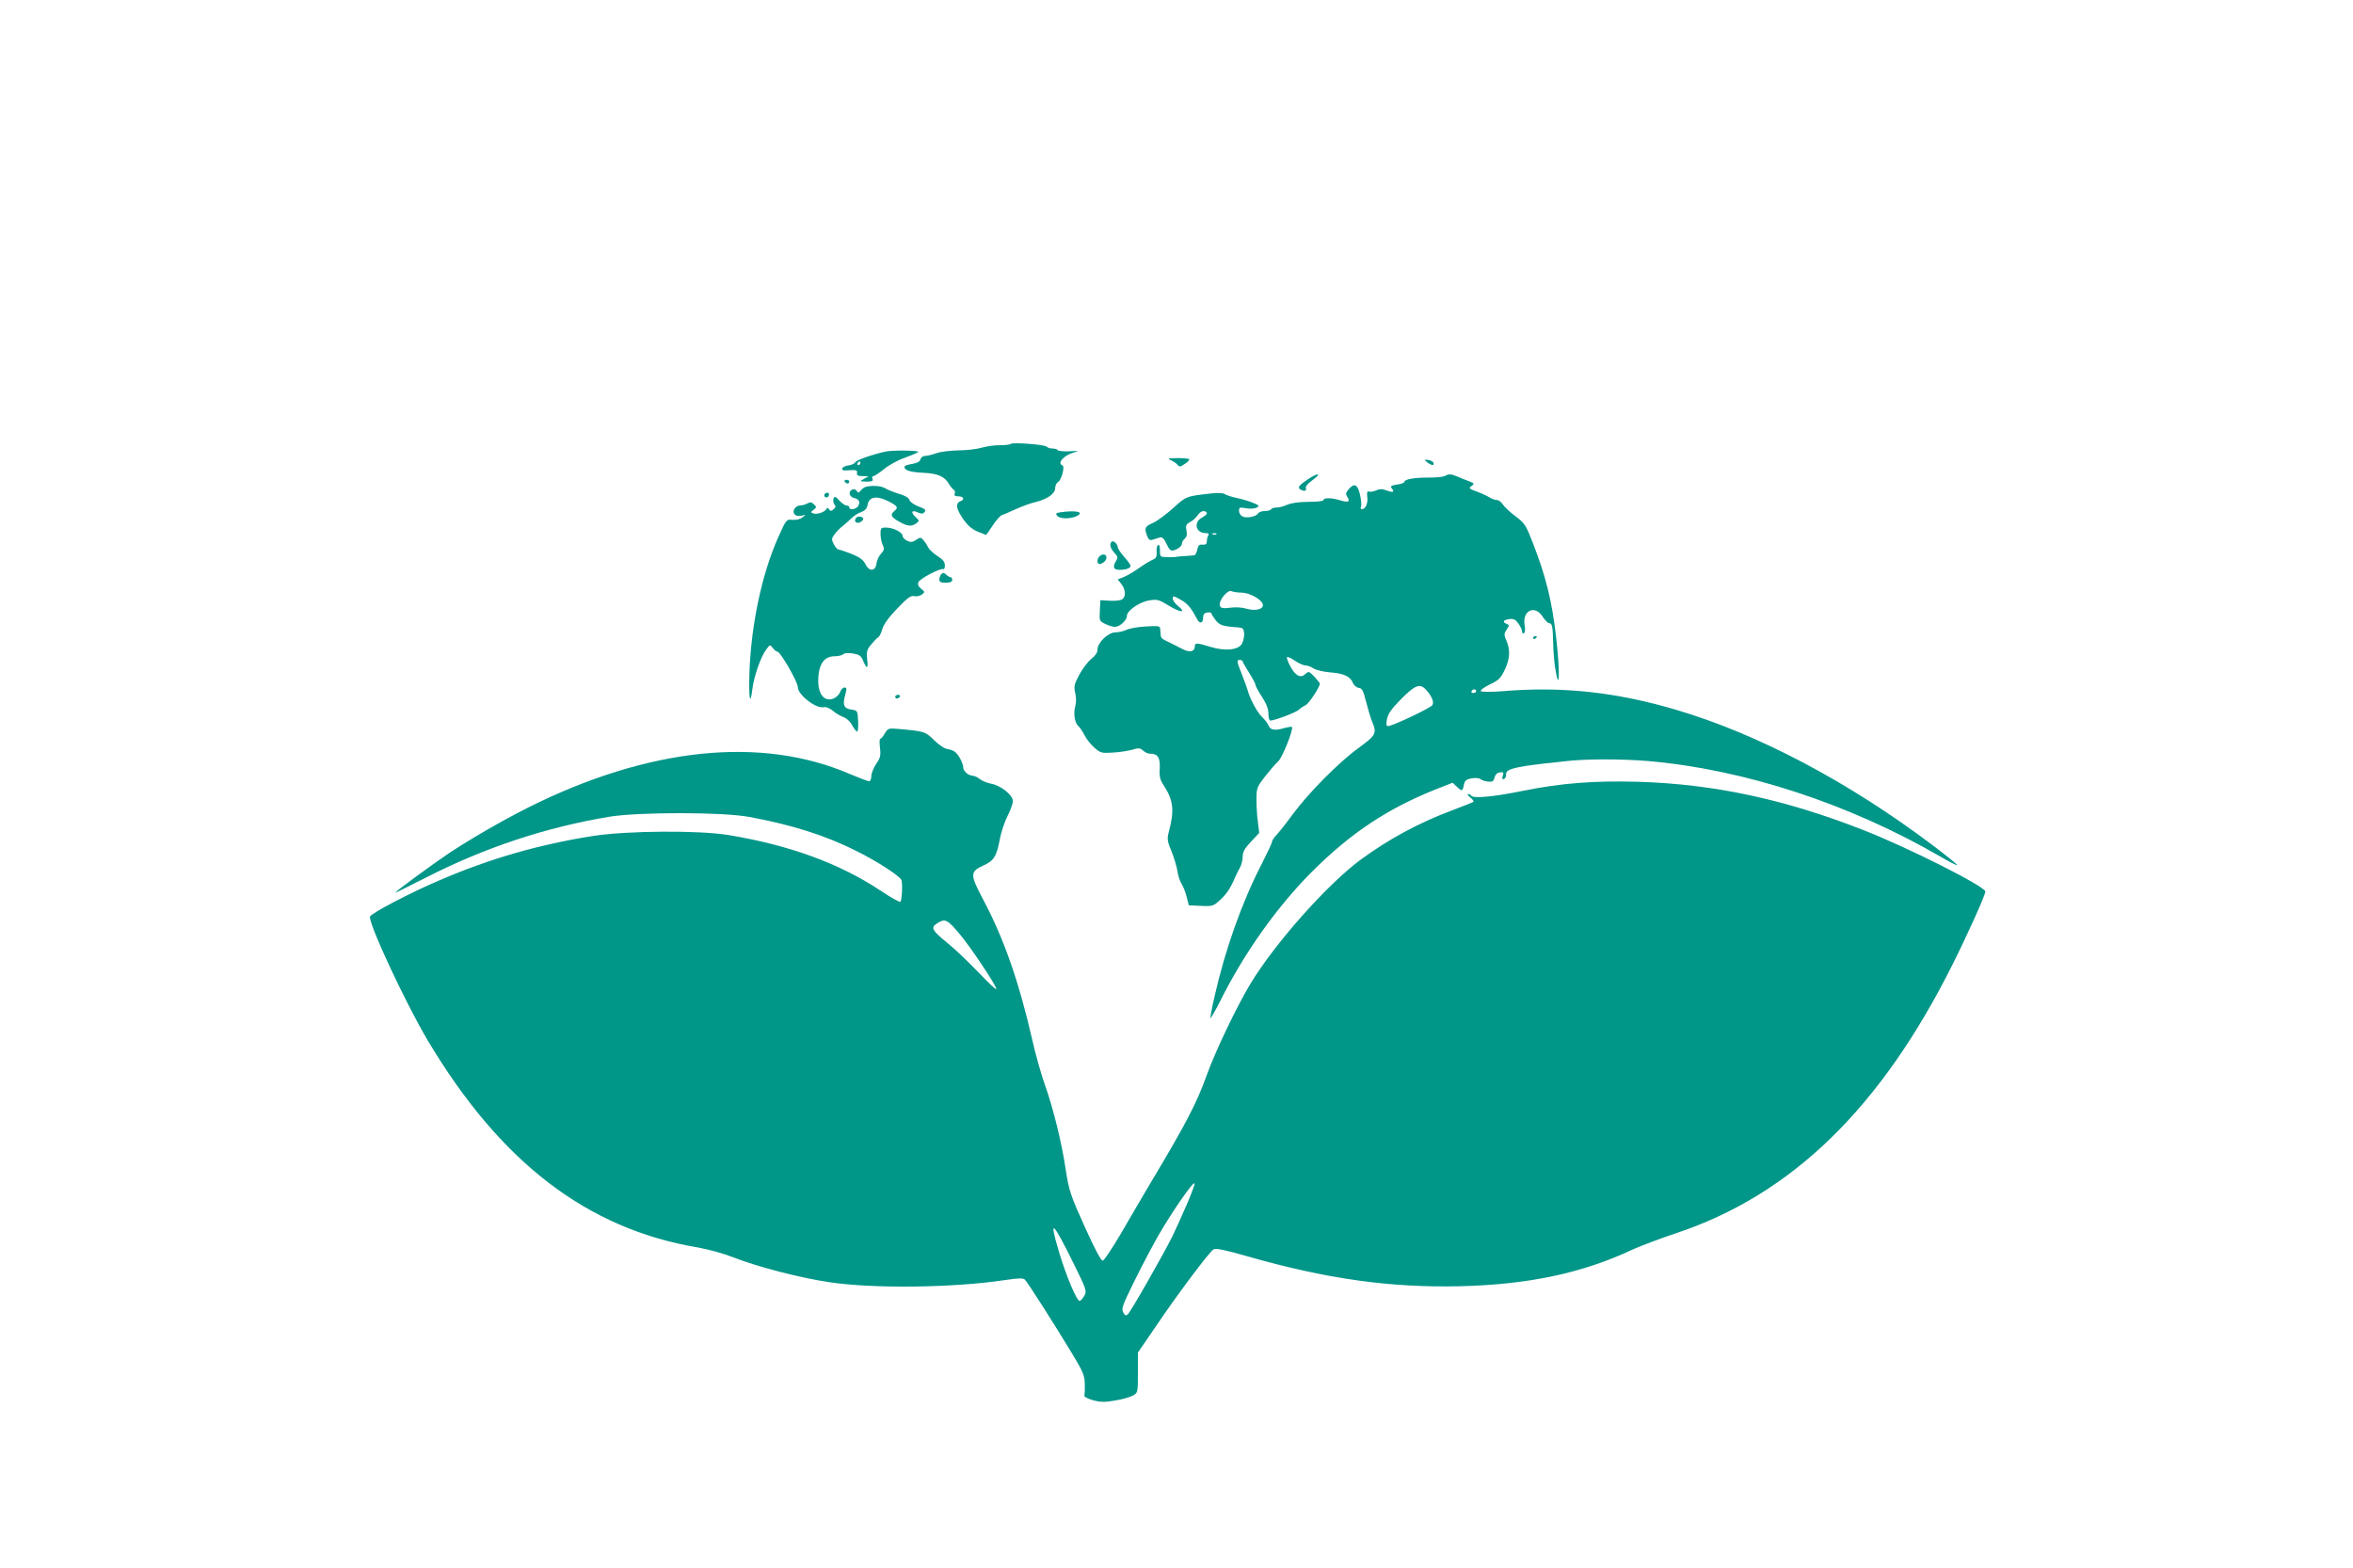 <?xml version="1.0" standalone="no"?>
<!DOCTYPE svg PUBLIC "-//W3C//DTD SVG 20010904//EN"
 "http://www.w3.org/TR/2001/REC-SVG-20010904/DTD/svg10.dtd">
<svg version="1.0" xmlns="http://www.w3.org/2000/svg"
 width="1280pt" height="853pt" viewBox="0 0 1280 853"
 preserveAspectRatio="xMidYMid meet">
<g transform="translate(0,853) scale(0.1,-0.1)"
fill="#009688" stroke="none">
<path d="M5498 6115 c-4 -4 -30 -7 -58 -7 -28 1 -72 -6 -98 -13 -26 -8 -83
-15 -127 -15 -44 -1 -98 -7 -120 -15 -22 -8 -50 -15 -61 -15 -13 0 -24 -8 -27
-19 -3 -12 -17 -20 -46 -25 -22 -3 -41 -10 -41 -15 0 -20 29 -29 102 -33 80
-3 119 -21 142 -64 6 -10 16 -22 23 -27 7 -4 10 -14 7 -22 -5 -11 1 -15 20
-15 28 0 35 -17 12 -26 -29 -11 -26 -38 9 -91 27 -40 48 -59 81 -74 25 -10 47
-19 48 -19 2 0 17 23 36 51 18 28 40 53 49 56 9 3 43 18 76 33 33 15 82 33
109 39 65 16 106 46 106 76 0 13 7 28 16 33 18 10 38 85 24 90 -31 11 6 55 60
70 32 10 30 10 -23 7 -31 -1 -60 1 -63 6 -3 5 -15 9 -28 9 -12 0 -26 4 -32 10
-12 12 -186 25 -196 15z"/>
<path d="M4815 6073 c-75 -17 -156 -46 -162 -57 -4 -8 -21 -16 -37 -18 -16 -1
-31 -9 -34 -16 -3 -11 6 -13 39 -10 37 2 44 0 41 -14 -2 -14 4 -18 30 -18 l33
-1 -25 -14 c-25 -14 -25 -14 14 -15 30 0 37 3 32 15 -3 8 -1 15 5 15 6 0 32
17 58 38 25 21 75 49 111 61 36 13 69 27 75 32 9 9 -142 11 -180 2z m-135 -63
c0 -5 -5 -10 -11 -10 -5 0 -7 5 -4 10 3 6 8 10 11 10 2 0 4 -4 4 -10z"/>
<path d="M6370 6026 c14 -6 30 -17 36 -25 9 -12 15 -11 37 4 15 9 27 21 27 26
0 4 -28 7 -62 7 -55 -1 -60 -2 -38 -12z"/>
<path d="M7764 6015 c24 -18 39 -20 34 -2 -3 6 -15 13 -29 15 -23 2 -23 2 -5
-13z"/>
<path d="M7115 5923 c-48 -32 -58 -45 -42 -55 20 -13 37 -9 31 6 -4 9 10 26
37 45 52 38 29 41 -26 4z"/>
<path d="M7861 5941 c-8 -5 -47 -9 -85 -9 -79 1 -136 -9 -136 -23 0 -5 -18
-12 -40 -15 -33 -5 -38 -9 -29 -21 17 -20 7 -24 -28 -11 -24 9 -38 9 -57 0
-14 -6 -32 -9 -39 -6 -10 3 -12 -4 -9 -31 4 -34 -10 -65 -30 -65 -6 0 -8 7 -4
15 3 9 0 38 -6 65 -13 56 -31 64 -62 28 -15 -18 -17 -25 -7 -41 17 -27 7 -32
-38 -19 -47 15 -91 15 -91 2 0 -6 -33 -10 -80 -10 -53 0 -94 -6 -118 -16 -20
-9 -47 -16 -59 -15 -12 0 -25 -4 -28 -9 -3 -6 -19 -10 -35 -10 -16 0 -33 -6
-37 -14 -11 -17 -63 -27 -85 -15 -10 5 -18 19 -18 30 0 19 4 20 39 14 22 -4
48 -2 58 4 16 9 13 12 -19 25 -21 9 -61 21 -90 27 -29 6 -59 16 -65 21 -8 6
-37 8 -70 4 -140 -15 -140 -15 -211 -80 -37 -33 -86 -70 -109 -80 -45 -20 -49
-28 -33 -71 8 -21 15 -26 30 -21 11 3 28 9 38 12 14 4 23 -4 38 -35 15 -33 23
-39 39 -35 27 9 45 24 45 39 0 7 7 18 15 25 11 9 14 23 9 44 -5 27 -2 34 20
46 14 7 33 24 41 37 16 24 39 30 50 13 3 -5 -8 -16 -25 -25 -49 -25 -36 -85
18 -85 16 0 21 -4 15 -12 -4 -7 -8 -22 -8 -33 0 -15 -6 -19 -23 -18 -18 2 -24
-3 -29 -27 -3 -17 -11 -30 -17 -31 -6 -1 -29 -2 -51 -4 -22 -1 -44 -3 -50 -5
-5 -1 -27 -2 -47 -1 -37 1 -38 2 -38 37 0 22 -4 33 -11 29 -5 -4 -9 -20 -7
-37 2 -21 -2 -33 -14 -39 -36 -18 -47 -25 -89 -54 -24 -17 -59 -37 -76 -44
l-33 -13 20 -25 c23 -30 26 -66 6 -82 -8 -7 -37 -11 -67 -9 l-53 3 -3 -57 c-3
-55 -2 -57 29 -72 17 -9 41 -16 53 -16 26 0 65 35 65 59 0 29 69 77 123 85 43
7 52 4 107 -30 63 -38 96 -39 48 0 -16 12 -28 30 -28 40 0 16 4 15 42 -6 38
-21 57 -44 90 -106 14 -28 33 -23 33 9 0 17 7 25 23 27 12 2 22 0 22 -5 0 -4
11 -21 23 -37 23 -28 37 -33 122 -39 26 -2 30 -6 33 -32 1 -16 -4 -41 -11 -55
-18 -36 -91 -44 -172 -19 -72 22 -85 23 -85 5 0 -31 -27 -38 -67 -17 -21 11
-49 25 -63 32 -50 23 -55 27 -56 45 -1 11 -2 26 -3 35 -1 14 -12 15 -78 11
-43 -2 -90 -11 -105 -18 -15 -8 -42 -14 -60 -14 -40 0 -98 -56 -98 -95 0 -15
-12 -33 -33 -49 -18 -14 -47 -52 -65 -85 -29 -54 -31 -65 -23 -101 6 -25 6
-54 0 -73 -11 -39 -2 -92 18 -108 8 -7 23 -29 33 -49 10 -20 34 -51 53 -67 33
-29 40 -31 99 -27 34 1 82 9 105 15 37 11 44 11 61 -4 10 -9 26 -17 36 -17 44
0 57 -19 55 -78 -3 -47 1 -64 23 -97 51 -78 57 -135 27 -247 -11 -43 -10 -51
14 -110 14 -34 28 -82 32 -106 3 -24 13 -55 22 -69 9 -14 22 -46 28 -71 l12
-47 66 -3 c63 -3 68 -1 104 32 35 32 57 64 83 126 6 14 17 36 25 50 8 14 15
40 15 59 0 26 10 45 45 82 l45 48 -7 58 c-5 32 -8 87 -8 123 0 62 2 68 46 125
26 33 58 71 73 84 23 22 84 176 74 186 -2 3 -20 0 -39 -5 -54 -16 -79 -12 -88
13 -5 12 -21 33 -36 47 -25 23 -66 99 -78 145 -3 11 -15 45 -27 75 -33 84 -34
90 -16 90 9 0 16 -4 16 -8 0 -4 16 -32 35 -62 19 -30 35 -60 35 -66 0 -7 16
-36 35 -65 24 -37 35 -65 35 -91 0 -21 5 -38 10 -38 23 0 136 43 153 57 9 9
27 21 40 27 18 10 76 97 77 117 0 3 -14 20 -30 38 -28 29 -32 30 -47 16 -26
-26 -54 -14 -82 37 -14 25 -23 49 -20 53 4 3 24 -5 44 -20 21 -14 46 -25 57
-25 10 0 30 -7 43 -16 14 -9 55 -19 93 -22 73 -5 109 -23 122 -58 5 -12 19
-24 31 -26 19 -2 25 -15 40 -74 10 -39 24 -88 33 -109 27 -65 22 -74 -75 -145
-105 -76 -268 -240 -357 -360 -34 -47 -74 -97 -87 -111 -14 -14 -25 -31 -25
-37 0 -7 -27 -64 -59 -127 -106 -206 -197 -462 -255 -720 -14 -60 -23 -111
-21 -113 2 -2 25 38 51 89 132 265 310 515 499 705 211 211 409 343 673 449
l94 37 22 -21 c29 -27 32 -27 39 8 5 25 13 31 42 37 20 3 41 2 48 -4 7 -6 25
-12 41 -14 25 -2 31 1 36 22 4 16 14 26 29 28 20 3 22 0 16 -18 -5 -17 -3 -21
6 -18 8 3 13 14 12 25 -3 28 41 40 212 60 17 1 66 7 110 12 107 13 303 13 450
1 521 -45 1091 -231 1589 -519 49 -29 91 -50 93 -47 2 2 -58 51 -135 109 -458
345 -949 604 -1392 735 -327 97 -621 129 -945 102 -63 -5 -114 -5 -119 0 -5 5
15 20 47 36 49 23 60 33 82 79 29 61 32 107 10 159 -14 33 -14 39 1 61 15 23
15 25 0 31 -25 10 -19 21 13 26 24 3 34 -1 50 -23 12 -16 21 -35 21 -44 0 -9
5 -13 10 -10 6 4 8 21 4 42 -15 81 55 116 98 48 13 -19 28 -35 34 -35 18 0 21
-17 23 -107 1 -44 6 -107 11 -138 24 -145 27 -22 5 170 -23 198 -55 327 -127
513 -37 95 -44 106 -93 143 -30 22 -61 51 -70 65 -8 13 -23 24 -33 24 -10 0
-26 6 -37 13 -11 7 -42 22 -69 32 -45 16 -48 19 -31 31 16 12 16 14 -11 25
-16 6 -44 17 -62 25 -38 16 -52 17 -71 5z m-1244 -317 c-3 -3 -12 -4 -19 -1
-8 3 -5 6 6 6 11 1 17 -2 13 -5z m139 -318 c47 -2 114 -41 114 -68 0 -24 -43
-33 -91 -19 -22 7 -59 9 -87 5 -41 -5 -50 -3 -56 11 -9 25 41 89 63 79 9 -4
34 -8 57 -8z m1001 -528 c32 -35 45 -66 35 -84 -9 -15 -215 -113 -241 -114
-10 0 -12 9 -6 38 5 27 23 54 68 100 84 86 110 97 144 60z m273 -8 c0 -5 -7
-10 -16 -10 -8 0 -12 5 -9 10 3 6 10 10 16 10 5 0 9 -4 9 -10z"/>
<path d="M4595 5910 c3 -5 10 -10 16 -10 5 0 9 5 9 10 0 6 -7 10 -16 10 -8 0
-12 -4 -9 -10z"/>
<path d="M4708 5881 c-7 -2 -19 -11 -26 -20 -11 -13 -14 -14 -21 -2 -12 19
-43 6 -39 -16 2 -10 12 -19 23 -22 27 -5 36 -21 24 -43 -10 -19 -49 -25 -49
-8 0 6 -7 10 -15 10 -8 0 -25 12 -39 27 -22 24 -26 25 -32 10 -3 -10 -1 -23 5
-31 9 -10 7 -17 -5 -27 -13 -10 -17 -10 -24 0 -5 10 -9 10 -15 1 -10 -17 -52
-30 -71 -23 -15 6 -15 7 2 20 16 12 17 15 2 29 -12 13 -20 14 -36 5 -11 -6
-30 -11 -41 -11 -11 0 -25 -9 -30 -19 -14 -25 9 -45 41 -36 23 6 23 6 3 -10
-12 -9 -34 -15 -54 -13 -33 3 -34 3 -78 -96 -88 -197 -147 -474 -156 -733 -5
-141 4 -192 16 -90 8 66 45 173 74 212 21 29 22 30 37 10 8 -11 19 -20 25 -20
16 0 111 -164 111 -193 0 -42 100 -119 141 -109 12 3 31 -5 49 -19 15 -14 42
-29 58 -35 17 -6 37 -24 48 -45 10 -18 22 -34 27 -34 4 0 7 26 5 58 -3 57 -3
57 -38 62 -40 6 -48 26 -31 84 8 29 7 36 -5 36 -8 0 -19 -11 -24 -25 -5 -14
-22 -30 -36 -35 -58 -23 -94 39 -80 138 8 60 38 92 86 92 20 0 41 5 47 11 7 7
27 8 53 4 35 -6 44 -12 56 -41 20 -47 28 -43 21 12 -4 38 -1 50 21 77 15 18
32 36 39 40 7 4 17 24 23 45 6 24 34 63 80 111 57 59 74 72 92 68 13 -3 32 1
42 8 18 14 18 15 -3 32 -15 12 -20 24 -15 36 7 19 122 79 136 71 4 -3 8 6 8
20 0 19 -10 32 -40 51 -21 13 -44 35 -51 47 -6 13 -18 31 -26 40 -14 16 -17
16 -40 1 -19 -13 -29 -14 -48 -5 -14 7 -25 18 -25 27 0 19 -51 45 -90 45 -28
0 -30 -3 -30 -35 0 -19 5 -46 12 -60 10 -21 8 -28 -10 -48 -11 -12 -22 -35
-24 -52 -5 -44 -40 -46 -60 -4 -12 23 -30 37 -74 55 -33 13 -65 24 -71 24 -7
0 -19 13 -27 29 -13 25 -13 31 2 52 9 13 28 33 42 44 14 11 37 31 51 45 14 14
39 30 55 35 21 8 30 19 34 40 8 43 48 50 111 19 53 -27 57 -35 34 -54 -24 -20
-18 -33 25 -57 45 -26 69 -29 94 -10 18 13 18 15 -4 35 -28 26 -20 40 14 24
19 -8 27 -8 36 3 9 10 2 17 -34 30 -25 10 -46 25 -49 35 -3 12 -23 24 -58 34
-29 9 -62 22 -74 30 -20 13 -73 17 -107 7z"/>
<path d="M4485 5841 c-6 -11 9 -23 19 -14 9 9 7 23 -3 23 -6 0 -12 -4 -16 -9z"/>
<path d="M5767 5743 c-23 -4 -26 -7 -16 -19 14 -17 68 -18 103 -3 50 23 2 35
-87 22z"/>
<path d="M4655 5710 c-11 -18 5 -31 26 -20 11 6 17 15 14 21 -8 12 -32 12 -40
-1z"/>
<path d="M6047 5583 c-13 -12 -7 -37 15 -60 19 -20 20 -27 10 -43 -21 -33 -15
-50 17 -50 37 0 61 9 61 22 0 6 -16 28 -35 49 -19 22 -35 45 -35 53 0 17 -24
38 -33 29z"/>
<path d="M5988 5509 c-23 -13 -24 -52 -2 -47 9 2 22 11 28 20 14 23 -3 40 -26
27z"/>
<path d="M5121 5407 c-6 -6 -11 -19 -11 -29 0 -14 8 -18 35 -18 24 0 35 5 35
15 0 8 -4 15 -9 15 -5 0 -16 6 -24 14 -11 11 -17 12 -26 3z"/>
<path d="M8340 5059 c0 -5 5 -7 10 -4 6 3 10 8 10 11 0 2 -4 4 -10 4 -5 0 -10
-5 -10 -11z"/>
<path d="M4870 4740 c0 -5 4 -10 9 -10 6 0 13 5 16 10 3 6 -1 10 -9 10 -9 0
-16 -4 -16 -10z"/>
<path d="M4813 4540 c-9 -17 -21 -30 -25 -30 -4 0 -4 -22 -1 -49 5 -41 2 -54
-21 -87 -14 -21 -26 -51 -26 -66 0 -16 -6 -28 -12 -28 -7 0 -54 18 -104 39
-484 209 -1098 145 -1753 -183 -140 -71 -309 -168 -431 -249 -82 -55 -290
-207 -290 -213 0 -2 73 34 163 80 323 165 654 275 1002 333 159 26 616 26 760
-1 230 -42 417 -101 585 -186 115 -57 238 -138 244 -158 7 -24 2 -109 -6 -118
-4 -3 -53 24 -108 61 -223 148 -494 247 -825 302 -163 27 -549 24 -735 -4
-294 -46 -563 -123 -835 -240 -163 -69 -374 -180 -382 -199 -12 -31 193 -471
315 -676 395 -662 867 -1023 1467 -1124 58 -10 141 -33 200 -56 121 -48 359
-110 515 -133 238 -36 674 -31 954 11 81 12 102 12 112 2 15 -15 163 -247 257
-403 57 -94 67 -117 68 -160 1 -27 0 -56 -2 -64 -3 -9 12 -18 46 -28 40 -11
63 -12 120 -2 39 6 82 19 98 27 27 16 27 17 27 125 l0 109 100 146 c116 172
288 401 311 415 12 8 61 -2 180 -36 436 -125 782 -173 1164 -164 369 9 663 71
935 199 47 21 152 61 234 88 630 209 1117 681 1509 1466 81 162 177 375 177
394 0 27 -415 237 -660 333 -427 168 -812 251 -1225 264 -242 7 -422 -7 -630
-49 -155 -32 -271 -43 -281 -27 -3 5 -11 9 -17 9 -7 0 -1 -9 12 -19 13 -10 20
-21 15 -24 -5 -3 -57 -23 -114 -45 -182 -68 -348 -158 -500 -270 -181 -134
-466 -455 -598 -674 -71 -117 -192 -369 -236 -493 -57 -158 -111 -262 -307
-590 -42 -71 -115 -195 -161 -275 -47 -80 -91 -146 -99 -148 -9 -1 -42 59 -98
184 -78 173 -85 194 -103 307 -22 152 -69 339 -114 466 -19 53 -50 162 -68
242 -74 322 -155 553 -268 766 -72 136 -72 151 2 185 58 26 72 51 90 148 7 36
25 90 41 121 16 31 29 68 29 81 0 32 -64 84 -116 94 -21 4 -50 15 -63 25 -13
11 -31 19 -40 19 -23 1 -51 25 -51 44 0 22 -24 69 -44 85 -8 7 -27 14 -41 16
-15 1 -47 22 -73 48 -49 48 -53 49 -199 62 -49 4 -53 3 -70 -25z m409 -1093
c61 -73 198 -279 198 -297 0 -7 -42 32 -94 87 -52 54 -126 126 -166 158 -93
76 -100 89 -59 114 41 25 53 19 121 -62z m1232 -1474 c-26 -59 -60 -135 -76
-168 -51 -102 -228 -413 -243 -425 -11 -9 -16 -7 -25 11 -11 19 -3 40 60 168
39 80 99 193 132 251 77 133 191 297 196 282 2 -6 -18 -59 -44 -119z m-616
-312 c72 -145 75 -155 61 -179 -8 -14 -19 -27 -25 -29 -15 -5 -74 135 -113
266 -56 187 -37 173 77 -58z"/>
</g>
</svg>
